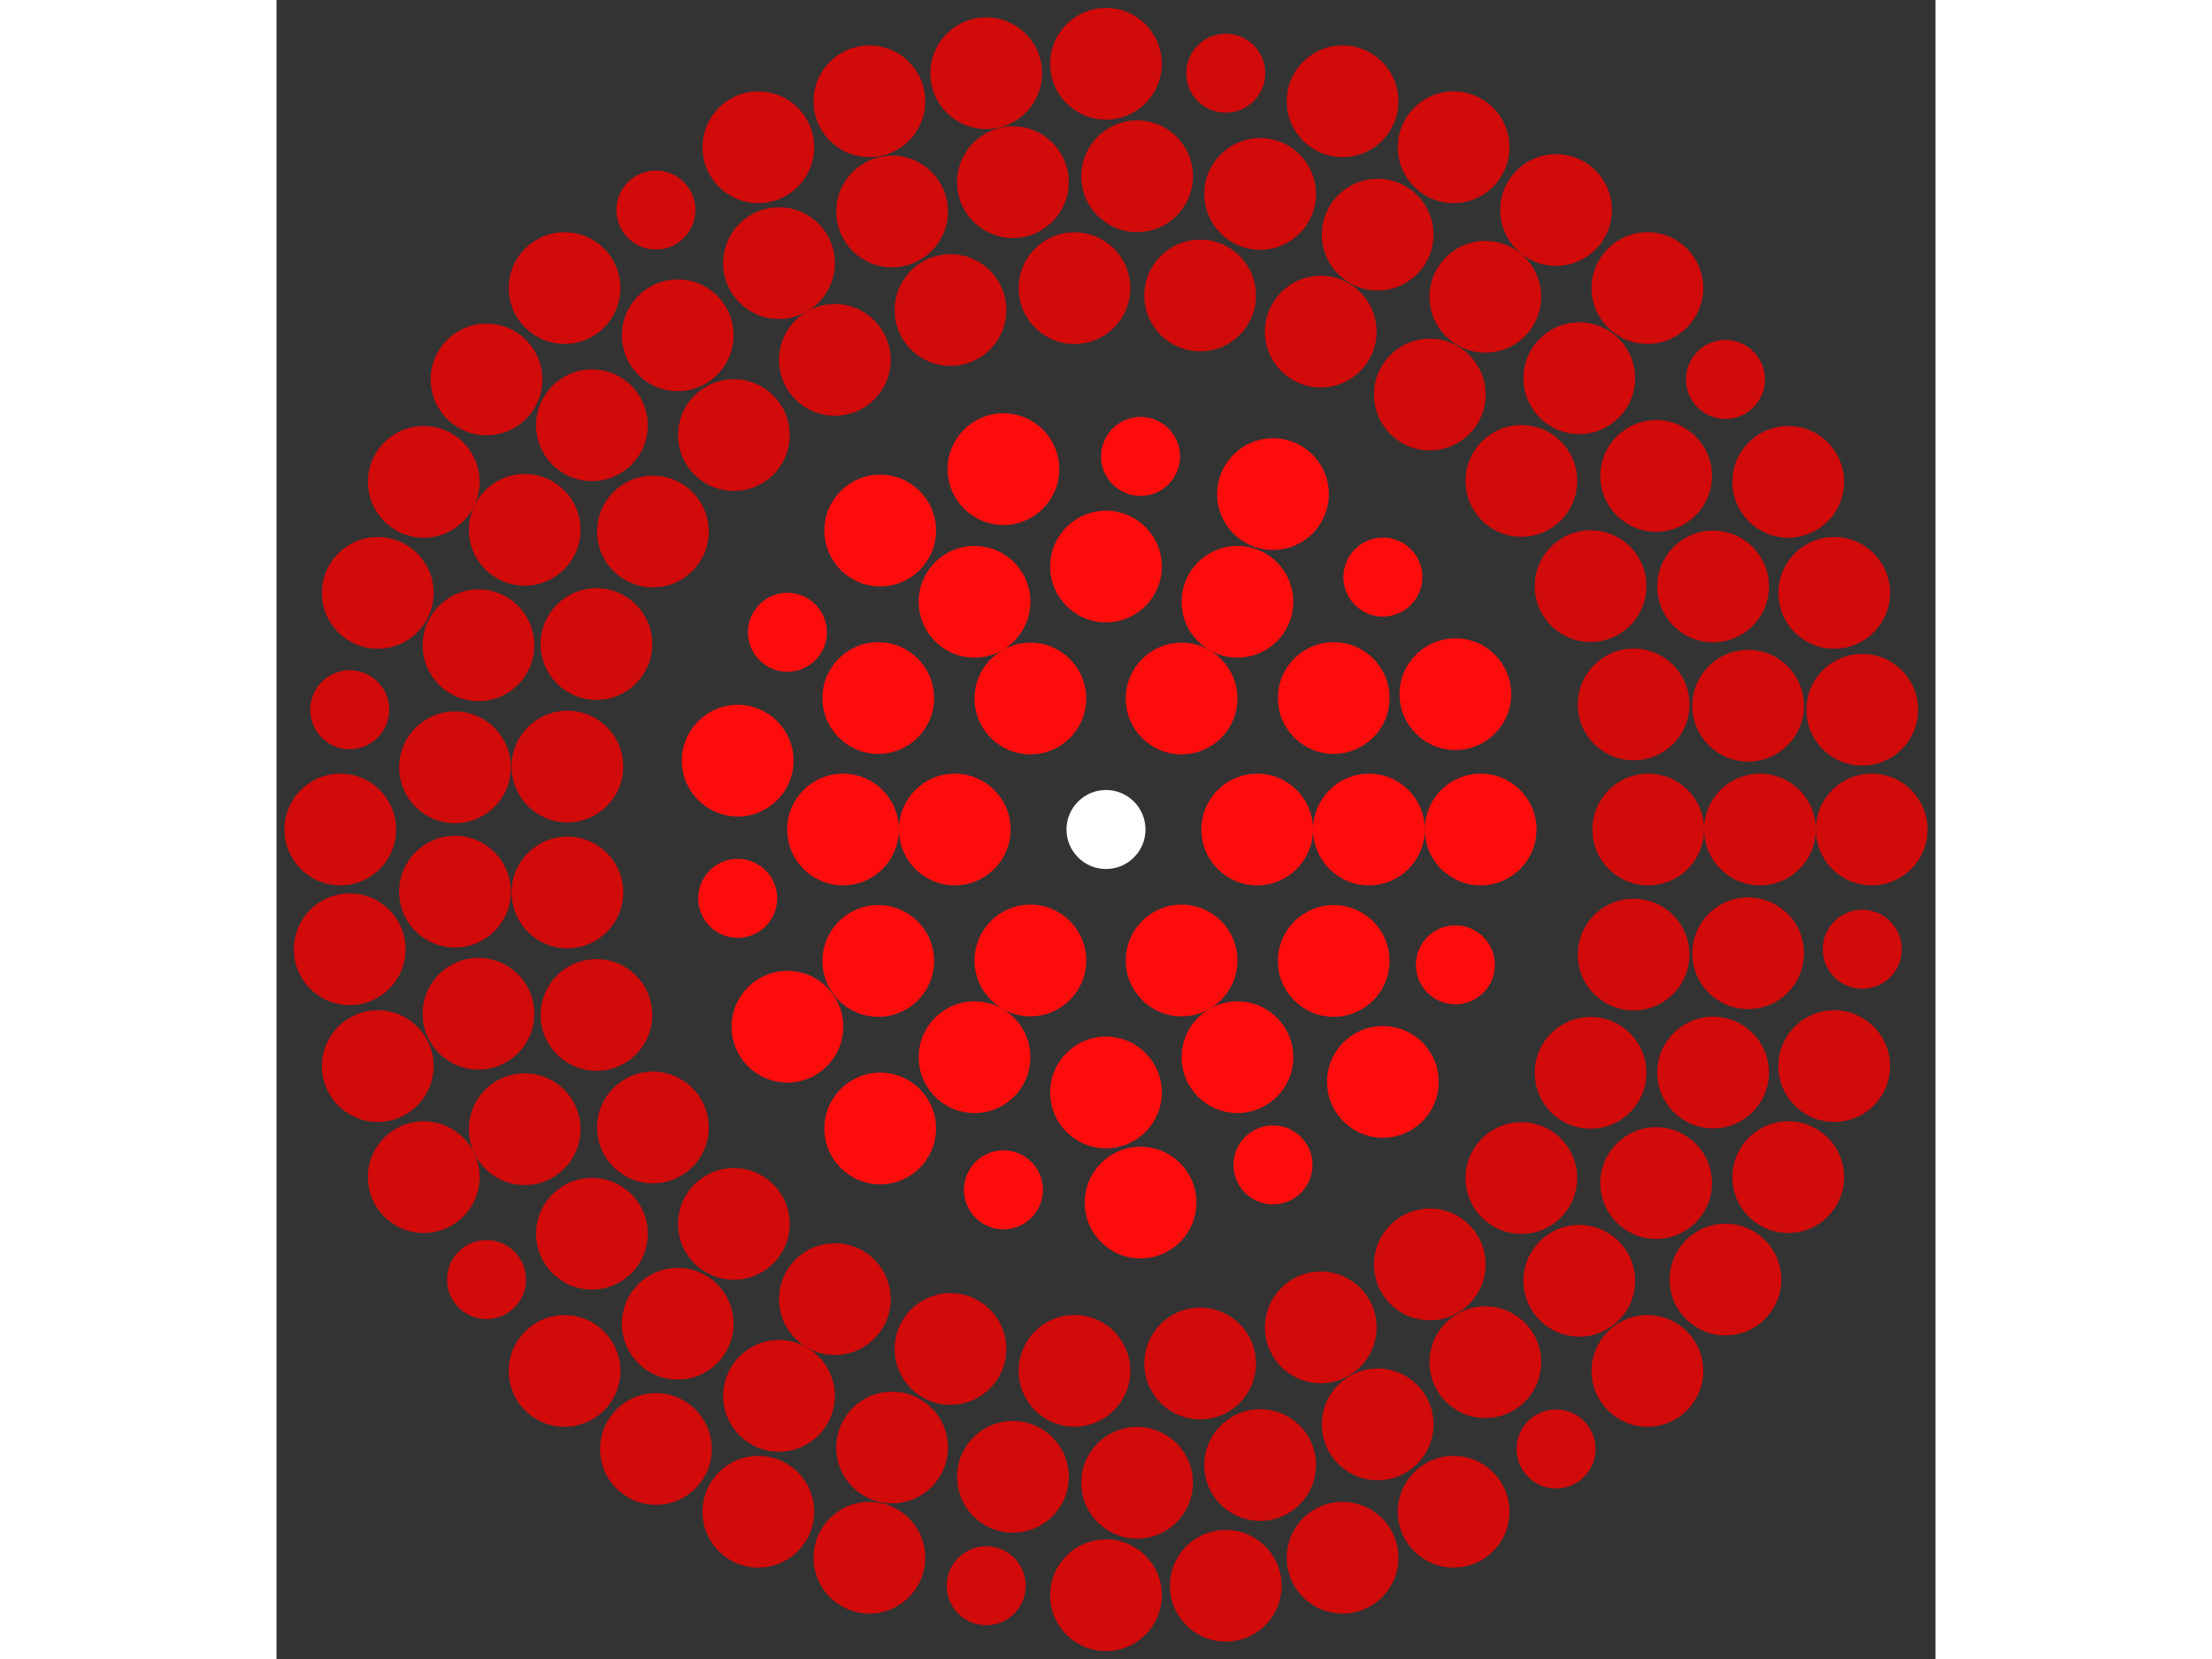 <svg xmlns="http://www.w3.org/2000/svg" viewBox="-21 -21 42 42" width="200" height="150">
<rect x="-21" y="-21" width="42" height="42" fill="#333333" stroke="none"/>
<circle cx="0" cy="0" r="1" fill="rgb(255,255,255)" />
<circle cx="3.828" cy="0" r="1.414" fill="rgb(255,13,13)" />
<circle cx="1.914" cy="3.316" r="1.414" fill="rgb(255,13,13)" />
<circle cx="-1.914" cy="3.316" r="1.414" fill="rgb(255,13,13)" />
<circle cx="-3.828" cy="4.68847102408933e-16" r="1.414" fill="rgb(255,13,13)" />
<circle cx="-1.914" cy="-3.316" r="1.414" fill="rgb(255,13,13)" />
<circle cx="1.914" cy="-3.316" r="1.414" fill="rgb(255,13,13)" />
<circle cx="6.657" cy="0" r="1.414" fill="rgb(255,13,13)" />
<circle cx="5.765" cy="3.328" r="1.414" fill="rgb(255,13,13)" />
<circle cx="3.328" cy="5.765" r="1.414" fill="rgb(255,13,13)" />
<circle cx="4.07614762451565e-16" cy="6.657" r="1.414" fill="rgb(255,13,13)" />
<circle cx="-3.328" cy="5.765" r="1.414" fill="rgb(255,13,13)" />
<circle cx="-5.765" cy="3.328" r="1.414" fill="rgb(255,13,13)" />
<circle cx="-6.657" cy="3.77146666864723e-15" r="1.414" fill="rgb(255,13,13)" />
<circle cx="-5.765" cy="-3.328" r="1.414" fill="rgb(255,13,13)" />
<circle cx="-3.328" cy="-5.765" r="1.414" fill="rgb(255,13,13)" />
<circle cx="-1.22284428735469e-15" cy="-6.657" r="1.414" fill="rgb(255,13,13)" />
<circle cx="3.328" cy="-5.765" r="1.414" fill="rgb(255,13,13)" />
<circle cx="5.765" cy="-3.328" r="1.414" fill="rgb(255,13,13)" />
<circle cx="9.485" cy="0" r="1.414" fill="rgb(255,13,13)" />
<circle cx="8.845" cy="3.426" r="1" fill="rgb(255,13,13)" />
<circle cx="7.01" cy="6.39" r="1.414" fill="rgb(255,13,13)" />
<circle cx="4.228" cy="8.491" r="1" fill="rgb(255,13,13)" />
<circle cx="0.875" cy="9.445" r="1.414" fill="rgb(255,13,13)" />
<circle cx="-2.596" cy="9.123" r="1" fill="rgb(255,13,13)" />
<circle cx="-5.716" cy="7.569" r="1.414" fill="rgb(255,13,13)" />
<circle cx="-8.065" cy="4.993" r="1.414" fill="rgb(255,13,13)" />
<circle cx="-9.324" cy="1.743" r="1" fill="rgb(255,13,13)" />
<circle cx="-9.324" cy="-1.743" r="1.414" fill="rgb(255,13,13)" />
<circle cx="-8.065" cy="-4.993" r="1" fill="rgb(255,13,13)" />
<circle cx="-5.716" cy="-7.569" r="1.414" fill="rgb(255,13,13)" />
<circle cx="-2.596" cy="-9.123" r="1.414" fill="rgb(255,13,13)" />
<circle cx="0.875" cy="-9.445" r="1" fill="rgb(255,13,13)" />
<circle cx="4.228" cy="-8.491" r="1.414" fill="rgb(255,13,13)" />
<circle cx="7.01" cy="-6.39" r="1" fill="rgb(255,13,13)" />
<circle cx="8.845" cy="-3.426" r="1.414" fill="rgb(255,13,13)" />
<circle cx="13.728" cy="0" r="1.414" fill="rgb(209,10,10)" />
<circle cx="13.358" cy="3.166" r="1.414" fill="rgb(209,10,10)" />
<circle cx="12.268" cy="6.161" r="1.414" fill="rgb(209,10,10)" />
<circle cx="10.516" cy="8.824" r="1.414" fill="rgb(209,10,10)" />
<circle cx="8.198" cy="11.011" r="1.414" fill="rgb(209,10,10)" />
<circle cx="5.437" cy="12.605" r="1.414" fill="rgb(209,10,10)" />
<circle cx="2.384" cy="13.519" r="1.414" fill="rgb(209,10,10)" />
<circle cx="-0.798" cy="13.705" r="1.414" fill="rgb(209,10,10)" />
<circle cx="-3.937" cy="13.151" r="1.414" fill="rgb(209,10,10)" />
<circle cx="-6.864" cy="11.889" r="1.414" fill="rgb(209,10,10)" />
<circle cx="-9.421" cy="9.985" r="1.414" fill="rgb(209,10,10)" />
<circle cx="-11.47" cy="7.544" r="1.414" fill="rgb(209,10,10)" />
<circle cx="-12.9" cy="4.695" r="1.414" fill="rgb(209,10,10)" />
<circle cx="-13.635" cy="1.594" r="1.414" fill="rgb(209,10,10)" />
<circle cx="-13.635" cy="-1.594" r="1.414" fill="rgb(209,10,10)" />
<circle cx="-12.9" cy="-4.695" r="1.414" fill="rgb(209,10,10)" />
<circle cx="-11.47" cy="-7.544" r="1.414" fill="rgb(209,10,10)" />
<circle cx="-9.421" cy="-9.985" r="1.414" fill="rgb(209,10,10)" />
<circle cx="-6.864" cy="-11.889" r="1.414" fill="rgb(209,10,10)" />
<circle cx="-3.937" cy="-13.151" r="1.414" fill="rgb(209,10,10)" />
<circle cx="-0.798" cy="-13.705" r="1.414" fill="rgb(209,10,10)" />
<circle cx="2.384" cy="-13.519" r="1.414" fill="rgb(209,10,10)" />
<circle cx="5.437" cy="-12.605" r="1.414" fill="rgb(209,10,10)" />
<circle cx="8.198" cy="-11.011" r="1.414" fill="rgb(209,10,10)" />
<circle cx="10.516" cy="-8.824" r="1.414" fill="rgb(209,10,10)" />
<circle cx="12.268" cy="-6.161" r="1.414" fill="rgb(209,10,10)" />
<circle cx="13.358" cy="-3.166" r="1.414" fill="rgb(209,10,10)" />
<circle cx="16.556" cy="0" r="1.414" fill="rgb(209,10,10)" />
<circle cx="16.257" cy="3.133" r="1.414" fill="rgb(209,10,10)" />
<circle cx="15.37" cy="6.153" r="1.414" fill="rgb(209,10,10)" />
<circle cx="13.928" cy="8.951" r="1.414" fill="rgb(209,10,10)" />
<circle cx="11.982" cy="11.425" r="1.414" fill="rgb(209,10,10)" />
<circle cx="9.604" cy="13.486" r="1.414" fill="rgb(209,10,10)" />
<circle cx="6.878" cy="15.06" r="1.414" fill="rgb(209,10,10)" />
<circle cx="3.903" cy="16.09" r="1.414" fill="rgb(209,10,10)" />
<circle cx="0.788" cy="16.538" r="1.414" fill="rgb(209,10,10)" />
<circle cx="-2.356" cy="16.388" r="1.414" fill="rgb(209,10,10)" />
<circle cx="-5.415" cy="15.646" r="1.414" fill="rgb(209,10,10)" />
<circle cx="-8.278" cy="14.338" r="1.414" fill="rgb(209,10,10)" />
<circle cx="-10.842" cy="12.512" r="1.414" fill="rgb(209,10,10)" />
<circle cx="-13.014" cy="10.234" r="1.414" fill="rgb(209,10,10)" />
<circle cx="-14.716" cy="7.587" r="1.414" fill="rgb(209,10,10)" />
<circle cx="-15.886" cy="4.664" r="1.414" fill="rgb(209,10,10)" />
<circle cx="-16.481" cy="1.574" r="1.414" fill="rgb(209,10,10)" />
<circle cx="-16.481" cy="-1.574" r="1.414" fill="rgb(209,10,10)" />
<circle cx="-15.886" cy="-4.664" r="1.414" fill="rgb(209,10,10)" />
<circle cx="-14.716" cy="-7.587" r="1.414" fill="rgb(209,10,10)" />
<circle cx="-13.014" cy="-10.234" r="1.414" fill="rgb(209,10,10)" />
<circle cx="-10.842" cy="-12.512" r="1.414" fill="rgb(209,10,10)" />
<circle cx="-8.278" cy="-14.338" r="1.414" fill="rgb(209,10,10)" />
<circle cx="-5.415" cy="-15.646" r="1.414" fill="rgb(209,10,10)" />
<circle cx="-2.356" cy="-16.388" r="1.414" fill="rgb(209,10,10)" />
<circle cx="0.788" cy="-16.538" r="1.414" fill="rgb(209,10,10)" />
<circle cx="3.903" cy="-16.09" r="1.414" fill="rgb(209,10,10)" />
<circle cx="6.878" cy="-15.06" r="1.414" fill="rgb(209,10,10)" />
<circle cx="9.604" cy="-13.486" r="1.414" fill="rgb(209,10,10)" />
<circle cx="11.982" cy="-11.425" r="1.414" fill="rgb(209,10,10)" />
<circle cx="13.928" cy="-8.951" r="1.414" fill="rgb(209,10,10)" />
<circle cx="15.37" cy="-6.153" r="1.414" fill="rgb(209,10,10)" />
<circle cx="16.257" cy="-3.133" r="1.414" fill="rgb(209,10,10)" />
<circle cx="19.385" cy="0" r="1.414" fill="rgb(209,10,10)" />
<circle cx="19.146" cy="3.032" r="1" fill="rgb(209,10,10)" />
<circle cx="18.436" cy="5.99" r="1.414" fill="rgb(209,10,10)" />
<circle cx="17.272" cy="8.801" r="1.414" fill="rgb(209,10,10)" />
<circle cx="15.683" cy="11.394" r="1.414" fill="rgb(209,10,10)" />
<circle cx="13.707" cy="13.707" r="1.414" fill="rgb(209,10,10)" />
<circle cx="11.394" cy="15.683" r="1" fill="rgb(209,10,10)" />
<circle cx="8.801" cy="17.272" r="1.414" fill="rgb(209,10,10)" />
<circle cx="5.99" cy="18.436" r="1.414" fill="rgb(209,10,10)" />
<circle cx="3.032" cy="19.146" r="1.414" fill="rgb(209,10,10)" />
<circle cx="1.18697521306351e-15" cy="19.385" r="1.414" fill="rgb(209,10,10)" />
<circle cx="-3.032" cy="19.146" r="1" fill="rgb(209,10,10)" />
<circle cx="-5.99" cy="18.436" r="1.414" fill="rgb(209,10,10)" />
<circle cx="-8.801" cy="17.272" r="1.414" fill="rgb(209,10,10)" />
<circle cx="-11.394" cy="15.683" r="1.414" fill="rgb(209,10,10)" />
<circle cx="-13.707" cy="13.707" r="1.414" fill="rgb(209,10,10)" />
<circle cx="-15.683" cy="11.394" r="1" fill="rgb(209,10,10)" />
<circle cx="-17.272" cy="8.801" r="1.414" fill="rgb(209,10,10)" />
<circle cx="-18.436" cy="5.99" r="1.414" fill="rgb(209,10,10)" />
<circle cx="-19.146" cy="3.032" r="1.414" fill="rgb(209,10,10)" />
<circle cx="-19.385" cy="2.37395042612702e-15" r="1.414" fill="rgb(209,10,10)" />
<circle cx="-19.146" cy="-3.032" r="1" fill="rgb(209,10,10)" />
<circle cx="-18.436" cy="-5.99" r="1.414" fill="rgb(209,10,10)" />
<circle cx="-17.272" cy="-8.801" r="1.414" fill="rgb(209,10,10)" />
<circle cx="-15.683" cy="-11.394" r="1.414" fill="rgb(209,10,10)" />
<circle cx="-13.707" cy="-13.707" r="1.414" fill="rgb(209,10,10)" />
<circle cx="-11.394" cy="-15.683" r="1" fill="rgb(209,10,10)" />
<circle cx="-8.801" cy="-17.272" r="1.414" fill="rgb(209,10,10)" />
<circle cx="-5.99" cy="-18.436" r="1.414" fill="rgb(209,10,10)" />
<circle cx="-3.032" cy="-19.146" r="1.414" fill="rgb(209,10,10)" />
<circle cx="-3.56092563919053e-15" cy="-19.385" r="1.414" fill="rgb(209,10,10)" />
<circle cx="3.032" cy="-19.146" r="1" fill="rgb(209,10,10)" />
<circle cx="5.99" cy="-18.436" r="1.414" fill="rgb(209,10,10)" />
<circle cx="8.801" cy="-17.272" r="1.414" fill="rgb(209,10,10)" />
<circle cx="11.394" cy="-15.683" r="1.414" fill="rgb(209,10,10)" />
<circle cx="13.707" cy="-13.707" r="1.414" fill="rgb(209,10,10)" />
<circle cx="15.683" cy="-11.394" r="1" fill="rgb(209,10,10)" />
<circle cx="17.272" cy="-8.801" r="1.414" fill="rgb(209,10,10)" />
<circle cx="18.436" cy="-5.99" r="1.414" fill="rgb(209,10,10)" />
<circle cx="19.146" cy="-3.032" r="1.414" fill="rgb(209,10,10)" /></svg>